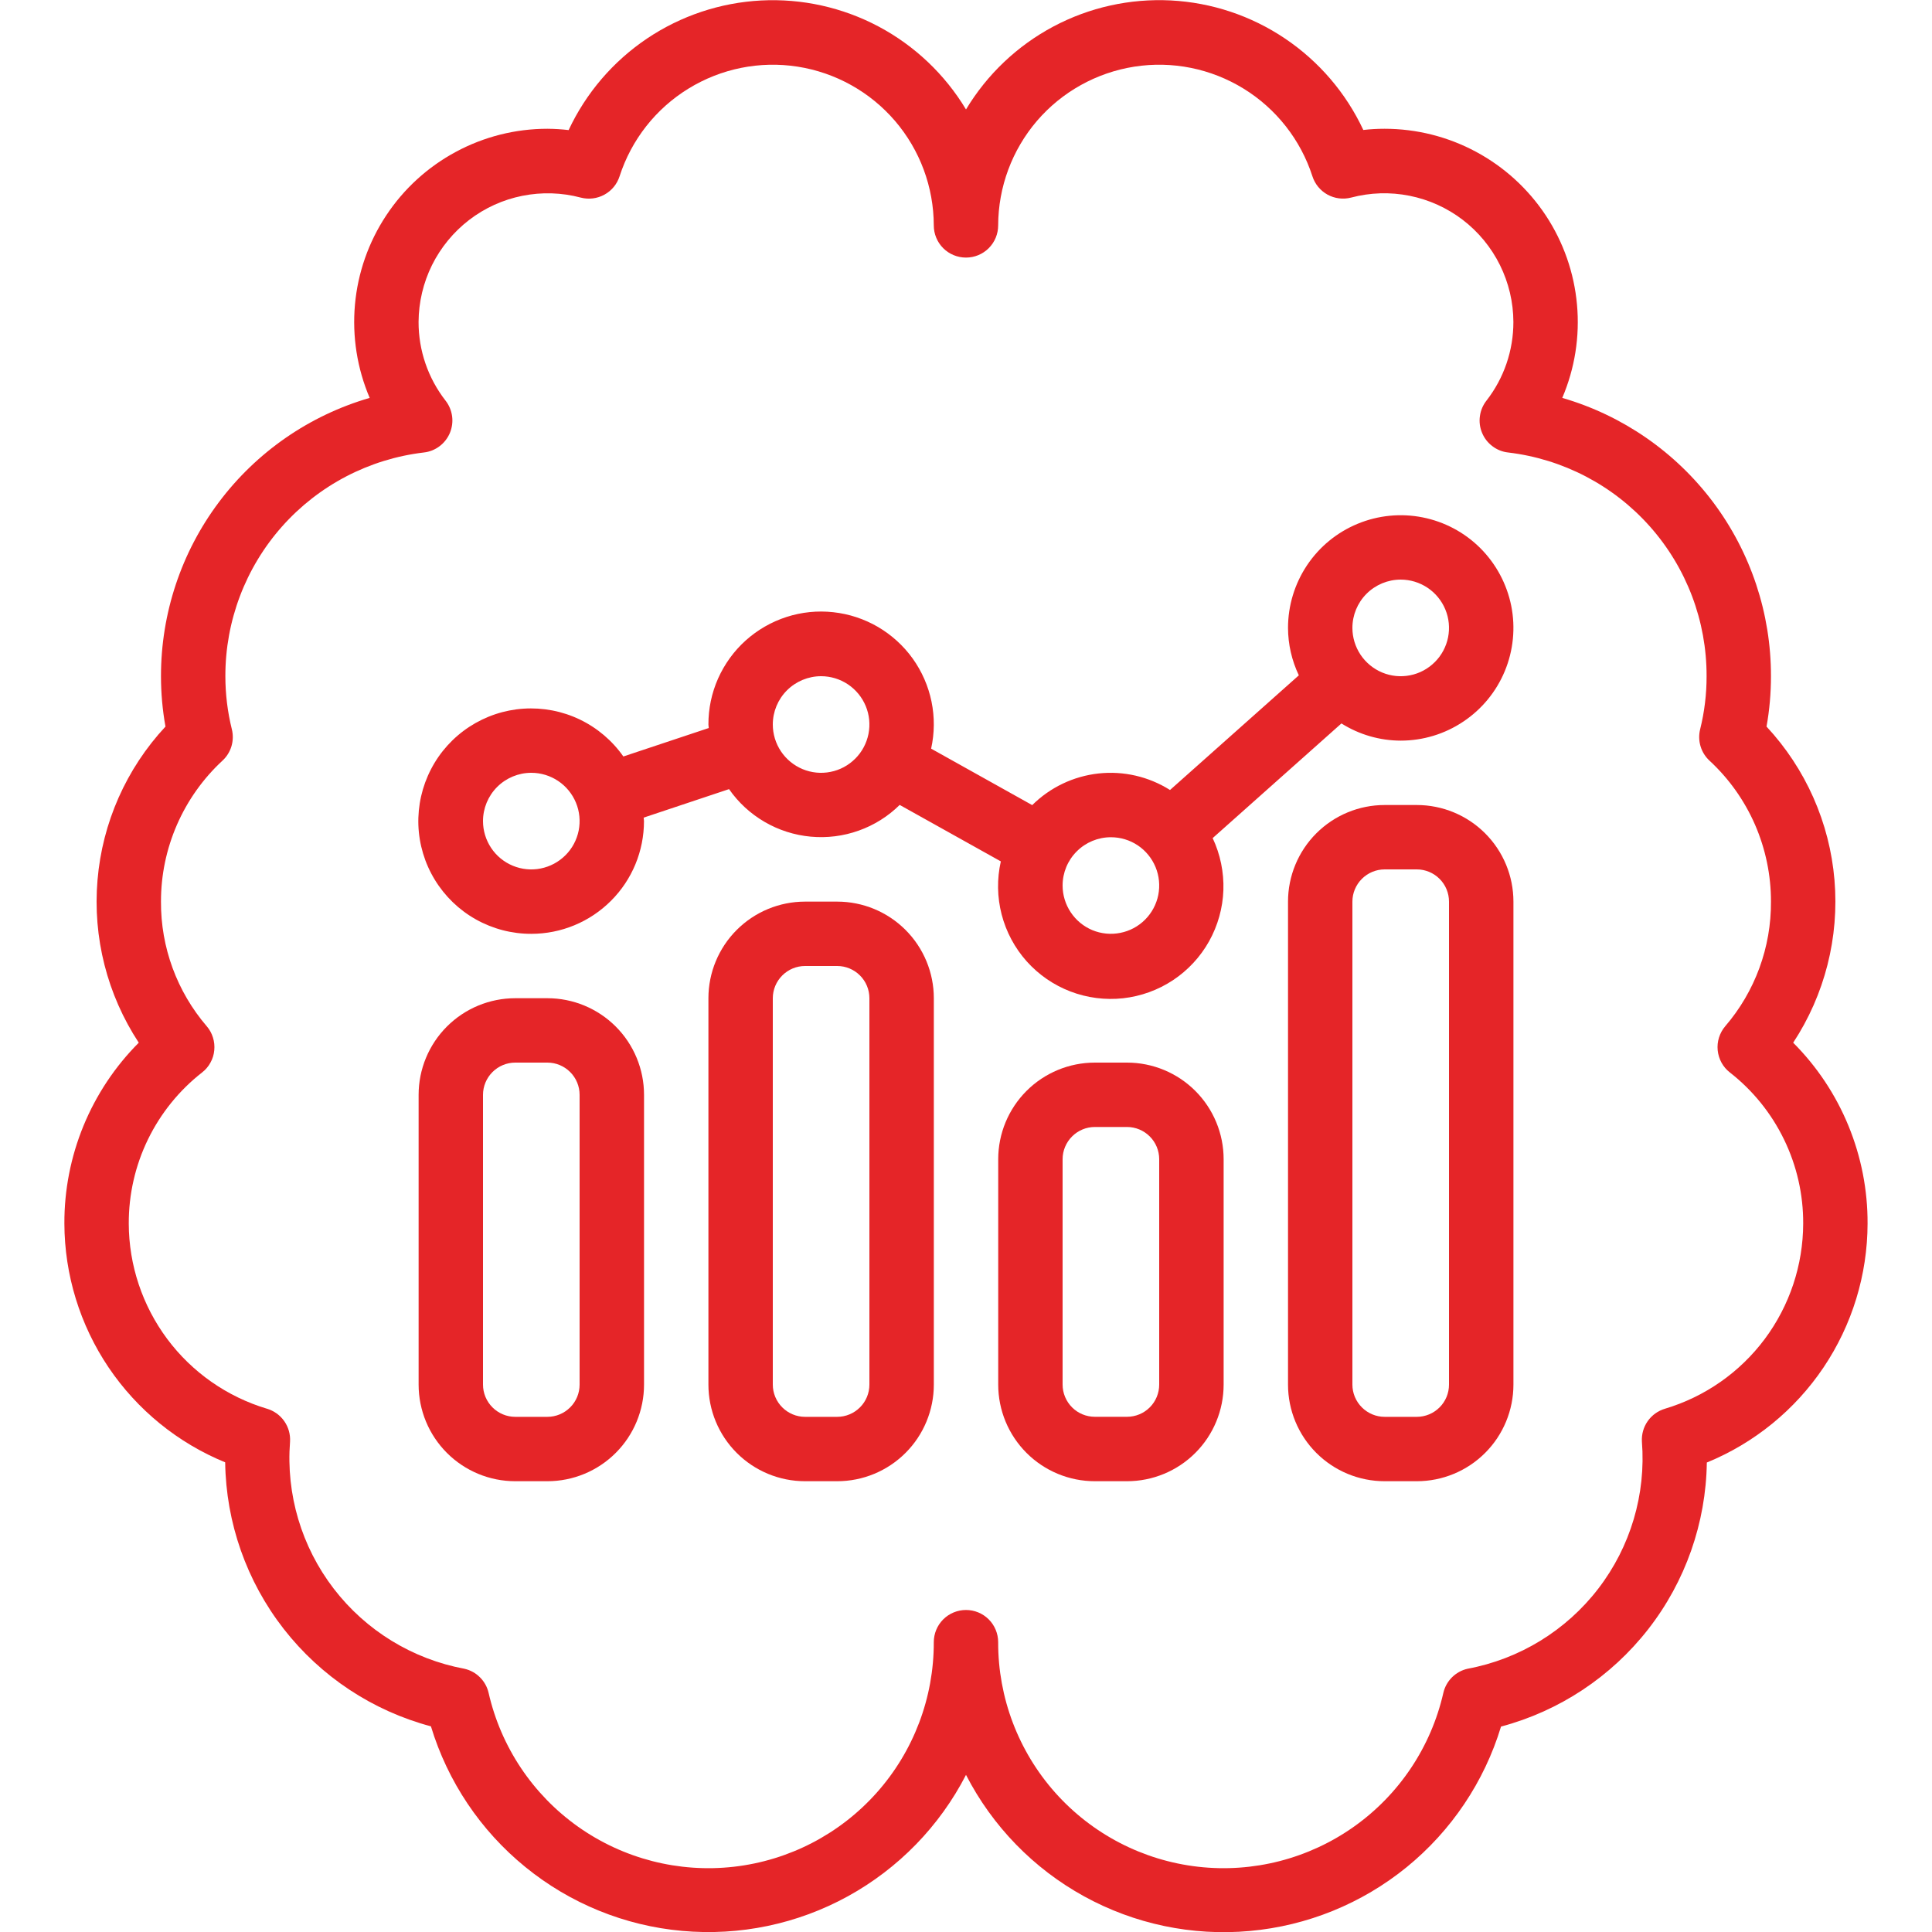 <?xml version="1.0" encoding="UTF-8"?> <svg xmlns="http://www.w3.org/2000/svg" width="40" height="40" viewBox="0 0 40 40" fill="none"><g clip-path="url(#clip0_437_1012)"><path d="M4.662 30.276C4.679 31.527 5.105 32.738 5.874 33.725C6.643 34.711 7.713 35.42 8.922 35.742C9.269 36.886 9.949 37.9 10.876 38.654C11.802 39.409 12.932 39.87 14.123 39.977C15.312 40.085 16.508 39.836 17.555 39.26C18.602 38.684 19.453 37.809 20 36.747C20.546 37.809 21.397 38.685 22.444 39.261C23.491 39.837 24.685 40.087 25.875 39.979C27.065 39.872 28.196 39.412 29.123 38.658C30.049 37.904 30.73 36.89 31.077 35.747C32.286 35.425 33.356 34.716 34.126 33.729C34.895 32.742 35.32 31.531 35.338 30.28C36.32 29.878 37.161 29.193 37.754 28.312C38.346 27.431 38.664 26.395 38.666 25.333C38.669 24.638 38.534 23.95 38.27 23.307C38.006 22.664 37.617 22.08 37.126 21.588C37.78 20.593 38.081 19.407 37.981 18.22C37.881 17.033 37.385 15.915 36.574 15.043C36.636 14.699 36.666 14.35 36.666 14C36.668 12.701 36.247 11.436 35.468 10.397C34.688 9.358 33.593 8.6 32.345 8.238C32.605 7.629 32.71 6.966 32.65 6.307C32.591 5.648 32.369 5.014 32.005 4.462C31.64 3.91 31.144 3.457 30.562 3.144C29.979 2.83 29.328 2.666 28.666 2.666C28.519 2.666 28.372 2.674 28.226 2.691C27.868 1.925 27.307 1.27 26.605 0.798C25.903 0.325 25.086 0.053 24.241 0.009C23.395 -0.034 22.554 0.152 21.807 0.55C21.06 0.948 20.436 1.541 20 2.266C19.564 1.541 18.939 0.948 18.192 0.55C17.445 0.153 16.603 -0.034 15.758 0.01C14.913 0.054 14.096 0.327 13.394 0.799C12.692 1.272 12.132 1.926 11.773 2.693C11.627 2.676 11.48 2.667 11.333 2.666C10.671 2.666 10.02 2.83 9.438 3.144C8.855 3.457 8.359 3.91 7.995 4.462C7.63 5.014 7.408 5.648 7.349 6.307C7.29 6.966 7.394 7.629 7.654 8.238C6.407 8.6 5.311 9.358 4.532 10.397C3.752 11.436 3.332 12.701 3.333 14C3.333 14.35 3.364 14.699 3.426 15.043C2.614 15.915 2.119 17.033 2.019 18.22C1.918 19.407 2.219 20.593 2.873 21.588C2.382 22.08 1.994 22.664 1.729 23.307C1.465 23.95 1.33 24.638 1.333 25.333C1.336 26.394 1.655 27.43 2.247 28.31C2.84 29.189 3.68 29.874 4.662 30.276ZM4.28 21.247C3.664 20.529 3.327 19.613 3.333 18.666C3.332 18.119 3.445 17.577 3.664 17.075C3.883 16.573 4.203 16.122 4.604 15.75C4.693 15.669 4.757 15.566 4.792 15.451C4.826 15.336 4.829 15.214 4.8 15.098C4.711 14.739 4.666 14.37 4.666 14C4.664 12.858 5.081 11.755 5.839 10.901C6.597 10.047 7.642 9.502 8.776 9.368C8.894 9.355 9.006 9.31 9.101 9.238C9.195 9.167 9.269 9.072 9.315 8.962C9.36 8.853 9.376 8.733 9.36 8.616C9.344 8.499 9.297 8.387 9.224 8.294C8.862 7.829 8.665 7.256 8.666 6.666C8.668 6.258 8.763 5.855 8.944 5.489C9.126 5.123 9.389 4.803 9.713 4.554C10.037 4.305 10.414 4.134 10.815 4.054C11.216 3.974 11.629 3.986 12.024 4.091C12.189 4.134 12.365 4.112 12.514 4.03C12.664 3.948 12.776 3.811 12.828 3.649C13.072 2.894 13.577 2.25 14.253 1.835C14.929 1.419 15.731 1.257 16.515 1.38C17.299 1.503 18.013 1.901 18.53 2.503C19.047 3.106 19.331 3.873 19.333 4.666C19.333 4.843 19.403 5.013 19.528 5.138C19.653 5.263 19.823 5.333 20 5.333C20.177 5.333 20.346 5.263 20.471 5.138C20.596 5.013 20.666 4.843 20.666 4.666C20.668 3.873 20.953 3.106 21.469 2.503C21.986 1.901 22.701 1.503 23.485 1.38C24.269 1.257 25.071 1.419 25.747 1.835C26.422 2.25 26.928 2.894 27.172 3.649C27.224 3.811 27.335 3.946 27.484 4.029C27.633 4.111 27.807 4.133 27.972 4.091C28.367 3.986 28.781 3.973 29.182 4.053C29.583 4.133 29.961 4.304 30.285 4.552C30.61 4.801 30.873 5.121 31.055 5.488C31.236 5.854 31.332 6.257 31.333 6.666C31.334 7.256 31.138 7.829 30.776 8.294C30.703 8.387 30.655 8.499 30.64 8.616C30.623 8.733 30.639 8.853 30.685 8.962C30.73 9.072 30.804 9.167 30.899 9.238C30.993 9.31 31.105 9.355 31.223 9.368C32.357 9.502 33.402 10.047 34.16 10.901C34.918 11.755 35.336 12.858 35.333 14C35.334 14.37 35.289 14.739 35.2 15.098C35.171 15.214 35.173 15.336 35.208 15.451C35.242 15.566 35.307 15.669 35.395 15.75C35.797 16.122 36.117 16.573 36.336 17.075C36.554 17.577 36.667 18.119 36.666 18.666C36.672 19.613 36.336 20.529 35.719 21.247C35.661 21.315 35.617 21.395 35.59 21.481C35.563 21.566 35.554 21.657 35.563 21.746C35.572 21.835 35.599 21.922 35.642 22.001C35.685 22.08 35.744 22.149 35.815 22.204C36.29 22.575 36.674 23.05 36.937 23.593C37.2 24.135 37.336 24.73 37.333 25.333C37.331 26.194 37.052 27.032 36.537 27.723C36.022 28.413 35.298 28.919 34.472 29.166C34.327 29.209 34.201 29.299 34.114 29.423C34.027 29.547 33.985 29.696 33.994 29.847C34.08 30.938 33.758 32.023 33.091 32.891C32.424 33.759 31.459 34.35 30.383 34.55C30.261 34.578 30.15 34.639 30.061 34.728C29.973 34.816 29.911 34.927 29.883 35.049C29.628 36.169 28.969 37.155 28.032 37.819C27.095 38.483 25.946 38.779 24.805 38.649C23.664 38.519 22.611 37.973 21.847 37.115C21.084 36.257 20.663 35.148 20.666 34C20.666 33.823 20.596 33.653 20.471 33.528C20.346 33.403 20.177 33.333 20 33.333C19.823 33.333 19.653 33.403 19.528 33.528C19.403 33.653 19.333 33.823 19.333 34C19.336 35.148 18.916 36.257 18.152 37.115C17.388 37.973 16.335 38.519 15.194 38.649C14.053 38.779 12.904 38.483 11.967 37.819C11.031 37.155 10.371 36.169 10.116 35.049C10.088 34.927 10.026 34.816 9.938 34.728C9.85 34.639 9.738 34.578 9.616 34.55C8.54 34.35 7.575 33.759 6.909 32.891C6.242 32.023 5.92 30.938 6.005 29.847C6.014 29.696 5.972 29.547 5.885 29.423C5.798 29.299 5.672 29.209 5.527 29.166C4.702 28.919 3.978 28.413 3.463 27.723C2.948 27.032 2.668 26.194 2.666 25.333C2.664 24.73 2.799 24.135 3.062 23.593C3.326 23.05 3.709 22.575 4.184 22.204C4.255 22.149 4.314 22.08 4.357 22.001C4.401 21.922 4.428 21.835 4.436 21.746C4.445 21.657 4.436 21.566 4.409 21.481C4.383 21.395 4.339 21.315 4.28 21.247Z" fill="#E52528"></path><path d="M10.667 30.667H11.334C11.864 30.667 12.373 30.456 12.748 30.081C13.123 29.706 13.334 29.197 13.334 28.667V22.667C13.334 22.137 13.123 21.628 12.748 21.253C12.373 20.878 11.864 20.667 11.334 20.667H10.667C10.137 20.667 9.628 20.878 9.253 21.253C8.878 21.628 8.667 22.137 8.667 22.667V28.667C8.667 29.197 8.878 29.706 9.253 30.081C9.628 30.456 10.137 30.667 10.667 30.667ZM10 22.667C10 22.49 10.071 22.321 10.196 22.196C10.321 22.071 10.49 22 10.667 22H11.334C11.511 22 11.68 22.071 11.805 22.196C11.93 22.321 12 22.49 12 22.667V28.667C12 28.844 11.93 29.013 11.805 29.138C11.68 29.263 11.511 29.334 11.334 29.334H10.667C10.49 29.334 10.321 29.263 10.196 29.138C10.071 29.013 10 28.844 10 28.667V22.667Z" fill="#E52528"></path><path d="M17.334 18.667H16.667C16.137 18.667 15.628 18.878 15.253 19.253C14.878 19.628 14.667 20.137 14.667 20.667V28.667C14.667 29.197 14.878 29.706 15.253 30.081C15.628 30.456 16.137 30.667 16.667 30.667H17.334C17.864 30.667 18.373 30.456 18.748 30.081C19.123 29.706 19.334 29.197 19.334 28.667V20.667C19.334 20.137 19.123 19.628 18.748 19.253C18.373 18.878 17.864 18.667 17.334 18.667ZM18 28.667C18 28.844 17.93 29.013 17.805 29.138C17.68 29.263 17.511 29.334 17.334 29.334H16.667C16.49 29.334 16.321 29.263 16.196 29.138C16.071 29.013 16 28.844 16 28.667V20.667C16 20.49 16.071 20.321 16.196 20.196C16.321 20.071 16.49 20 16.667 20H17.334C17.511 20 17.68 20.071 17.805 20.196C17.93 20.321 18 20.49 18 20.667V28.667Z" fill="#E52528"></path><path d="M23.334 22H22.667C22.137 22 21.628 22.211 21.253 22.586C20.878 22.961 20.667 23.47 20.667 24V28.667C20.667 29.197 20.878 29.706 21.253 30.081C21.628 30.456 22.137 30.667 22.667 30.667H23.334C23.864 30.667 24.373 30.456 24.748 30.081C25.123 29.706 25.334 29.197 25.334 28.667V24C25.334 23.47 25.123 22.961 24.748 22.586C24.373 22.211 23.864 22 23.334 22ZM24 28.667C24 28.843 23.93 29.013 23.805 29.138C23.68 29.263 23.511 29.333 23.334 29.333H22.667C22.49 29.333 22.321 29.263 22.196 29.138C22.071 29.013 22 28.843 22 28.667V24C22 23.823 22.071 23.654 22.196 23.529C22.321 23.404 22.49 23.333 22.667 23.333H23.334C23.511 23.333 23.68 23.404 23.805 23.529C23.93 23.654 24 23.823 24 24V28.667Z" fill="#E52528"></path><path d="M29.334 16.667H28.667C28.137 16.667 27.628 16.878 27.253 17.253C26.878 17.628 26.667 18.137 26.667 18.667V28.667C26.667 29.197 26.878 29.706 27.253 30.081C27.628 30.456 28.137 30.667 28.667 30.667H29.334C29.864 30.667 30.373 30.456 30.748 30.081C31.123 29.706 31.334 29.197 31.334 28.667V18.667C31.334 18.137 31.123 17.628 30.748 17.253C30.373 16.878 29.864 16.667 29.334 16.667ZM30 28.667C30 28.844 29.93 29.013 29.805 29.138C29.68 29.263 29.511 29.334 29.334 29.334H28.667C28.49 29.334 28.321 29.263 28.196 29.138C28.071 29.013 28 28.844 28 28.667V18.667C28 18.49 28.071 18.321 28.196 18.196C28.321 18.071 28.49 18 28.667 18H29.334C29.511 18 29.68 18.071 29.805 18.196C29.93 18.321 30 18.49 30 18.667V28.667Z" fill="#E52528"></path><path d="M11 19.334C11.619 19.334 12.212 19.088 12.65 18.65C13.088 18.213 13.333 17.619 13.333 17C13.333 16.976 13.327 16.952 13.326 16.928L15.094 16.338C15.287 16.616 15.539 16.847 15.831 17.017C16.123 17.187 16.448 17.291 16.785 17.322C17.121 17.353 17.46 17.311 17.779 17.197C18.097 17.084 18.387 16.902 18.627 16.665L20.721 17.834C20.639 18.197 20.645 18.574 20.738 18.933C20.831 19.293 21.009 19.626 21.256 19.903C21.504 20.18 21.814 20.394 22.161 20.527C22.508 20.66 22.882 20.708 23.252 20.668C23.621 20.627 23.975 20.499 24.285 20.294C24.595 20.088 24.852 19.812 25.033 19.488C25.214 19.163 25.316 18.8 25.329 18.429C25.341 18.058 25.265 17.688 25.107 17.352L27.773 14.978C28.141 15.21 28.566 15.333 29 15.334C29.462 15.334 29.913 15.197 30.296 14.94C30.68 14.684 30.979 14.32 31.156 13.893C31.332 13.467 31.379 12.998 31.289 12.545C31.198 12.092 30.976 11.677 30.65 11.35C30.324 11.024 29.908 10.802 29.455 10.712C29.003 10.622 28.534 10.668 28.107 10.845C27.681 11.021 27.316 11.32 27.06 11.704C26.804 12.088 26.667 12.539 26.667 13C26.668 13.34 26.745 13.675 26.891 13.982L24.224 16.356C23.783 16.078 23.261 15.957 22.743 16.014C22.225 16.071 21.741 16.302 21.371 16.669L19.278 15.5C19.349 15.179 19.352 14.848 19.286 14.526C19.22 14.205 19.087 13.901 18.896 13.634C18.705 13.368 18.459 13.145 18.176 12.979C17.892 12.814 17.577 12.71 17.251 12.675C16.925 12.639 16.595 12.673 16.283 12.774C15.971 12.875 15.683 13.041 15.439 13.26C15.195 13.479 15.001 13.748 14.867 14.048C14.734 14.348 14.666 14.672 14.667 15C14.667 15.025 14.673 15.048 14.674 15.073L12.906 15.662C12.676 15.334 12.365 15.07 12.003 14.896C11.642 14.723 11.241 14.646 10.841 14.672C10.44 14.698 10.054 14.828 9.718 15.047C9.382 15.267 9.108 15.569 8.924 15.925C8.739 16.281 8.649 16.679 8.662 17.08C8.676 17.481 8.793 17.872 9.002 18.214C9.211 18.557 9.504 18.84 9.854 19.036C10.204 19.232 10.599 19.335 11 19.334ZM29 12C29.198 12 29.391 12.059 29.556 12.169C29.72 12.279 29.848 12.435 29.924 12.618C30 12.8 30.019 13.001 29.981 13.195C29.942 13.389 29.847 13.568 29.707 13.707C29.567 13.847 29.389 13.943 29.195 13.981C29.001 14.02 28.8 14 28.617 13.924C28.435 13.848 28.279 13.72 28.169 13.556C28.059 13.391 28 13.198 28 13C28 12.735 28.105 12.481 28.293 12.293C28.48 12.106 28.735 12 29 12ZM23 17.334C23.198 17.334 23.391 17.392 23.556 17.502C23.72 17.612 23.848 17.768 23.924 17.951C24 18.134 24.019 18.335 23.981 18.529C23.942 18.723 23.847 18.901 23.707 19.041C23.567 19.181 23.389 19.276 23.195 19.314C23.001 19.353 22.8 19.333 22.617 19.258C22.435 19.182 22.279 19.054 22.169 18.889C22.059 18.725 22 18.531 22 18.334C22 18.068 22.105 17.814 22.293 17.627C22.48 17.439 22.735 17.334 23 17.334ZM17 14C17.198 14 17.391 14.059 17.556 14.169C17.72 14.279 17.848 14.435 17.924 14.618C18 14.8 18.019 15.001 17.981 15.195C17.942 15.389 17.847 15.568 17.707 15.707C17.567 15.847 17.389 15.943 17.195 15.981C17.001 16.02 16.8 16 16.617 15.924C16.435 15.848 16.279 15.72 16.169 15.556C16.059 15.391 16 15.198 16 15C16 14.735 16.105 14.481 16.293 14.293C16.48 14.106 16.735 14 17 14ZM11 16C11.198 16 11.391 16.059 11.556 16.169C11.72 16.279 11.848 16.435 11.924 16.618C12 16.8 12.019 17.001 11.981 17.195C11.942 17.389 11.847 17.568 11.707 17.707C11.567 17.847 11.389 17.942 11.195 17.981C11.001 18.02 10.8 18 10.617 17.924C10.435 17.849 10.278 17.72 10.169 17.556C10.059 17.391 10 17.198 10 17C10 16.735 10.105 16.481 10.293 16.293C10.48 16.106 10.735 16 11 16Z" fill="#E52528"></path></g><defs><clipPath id="clip0_437_1012"><rect width="40" height="40" fill="white"></rect></clipPath></defs></svg> 